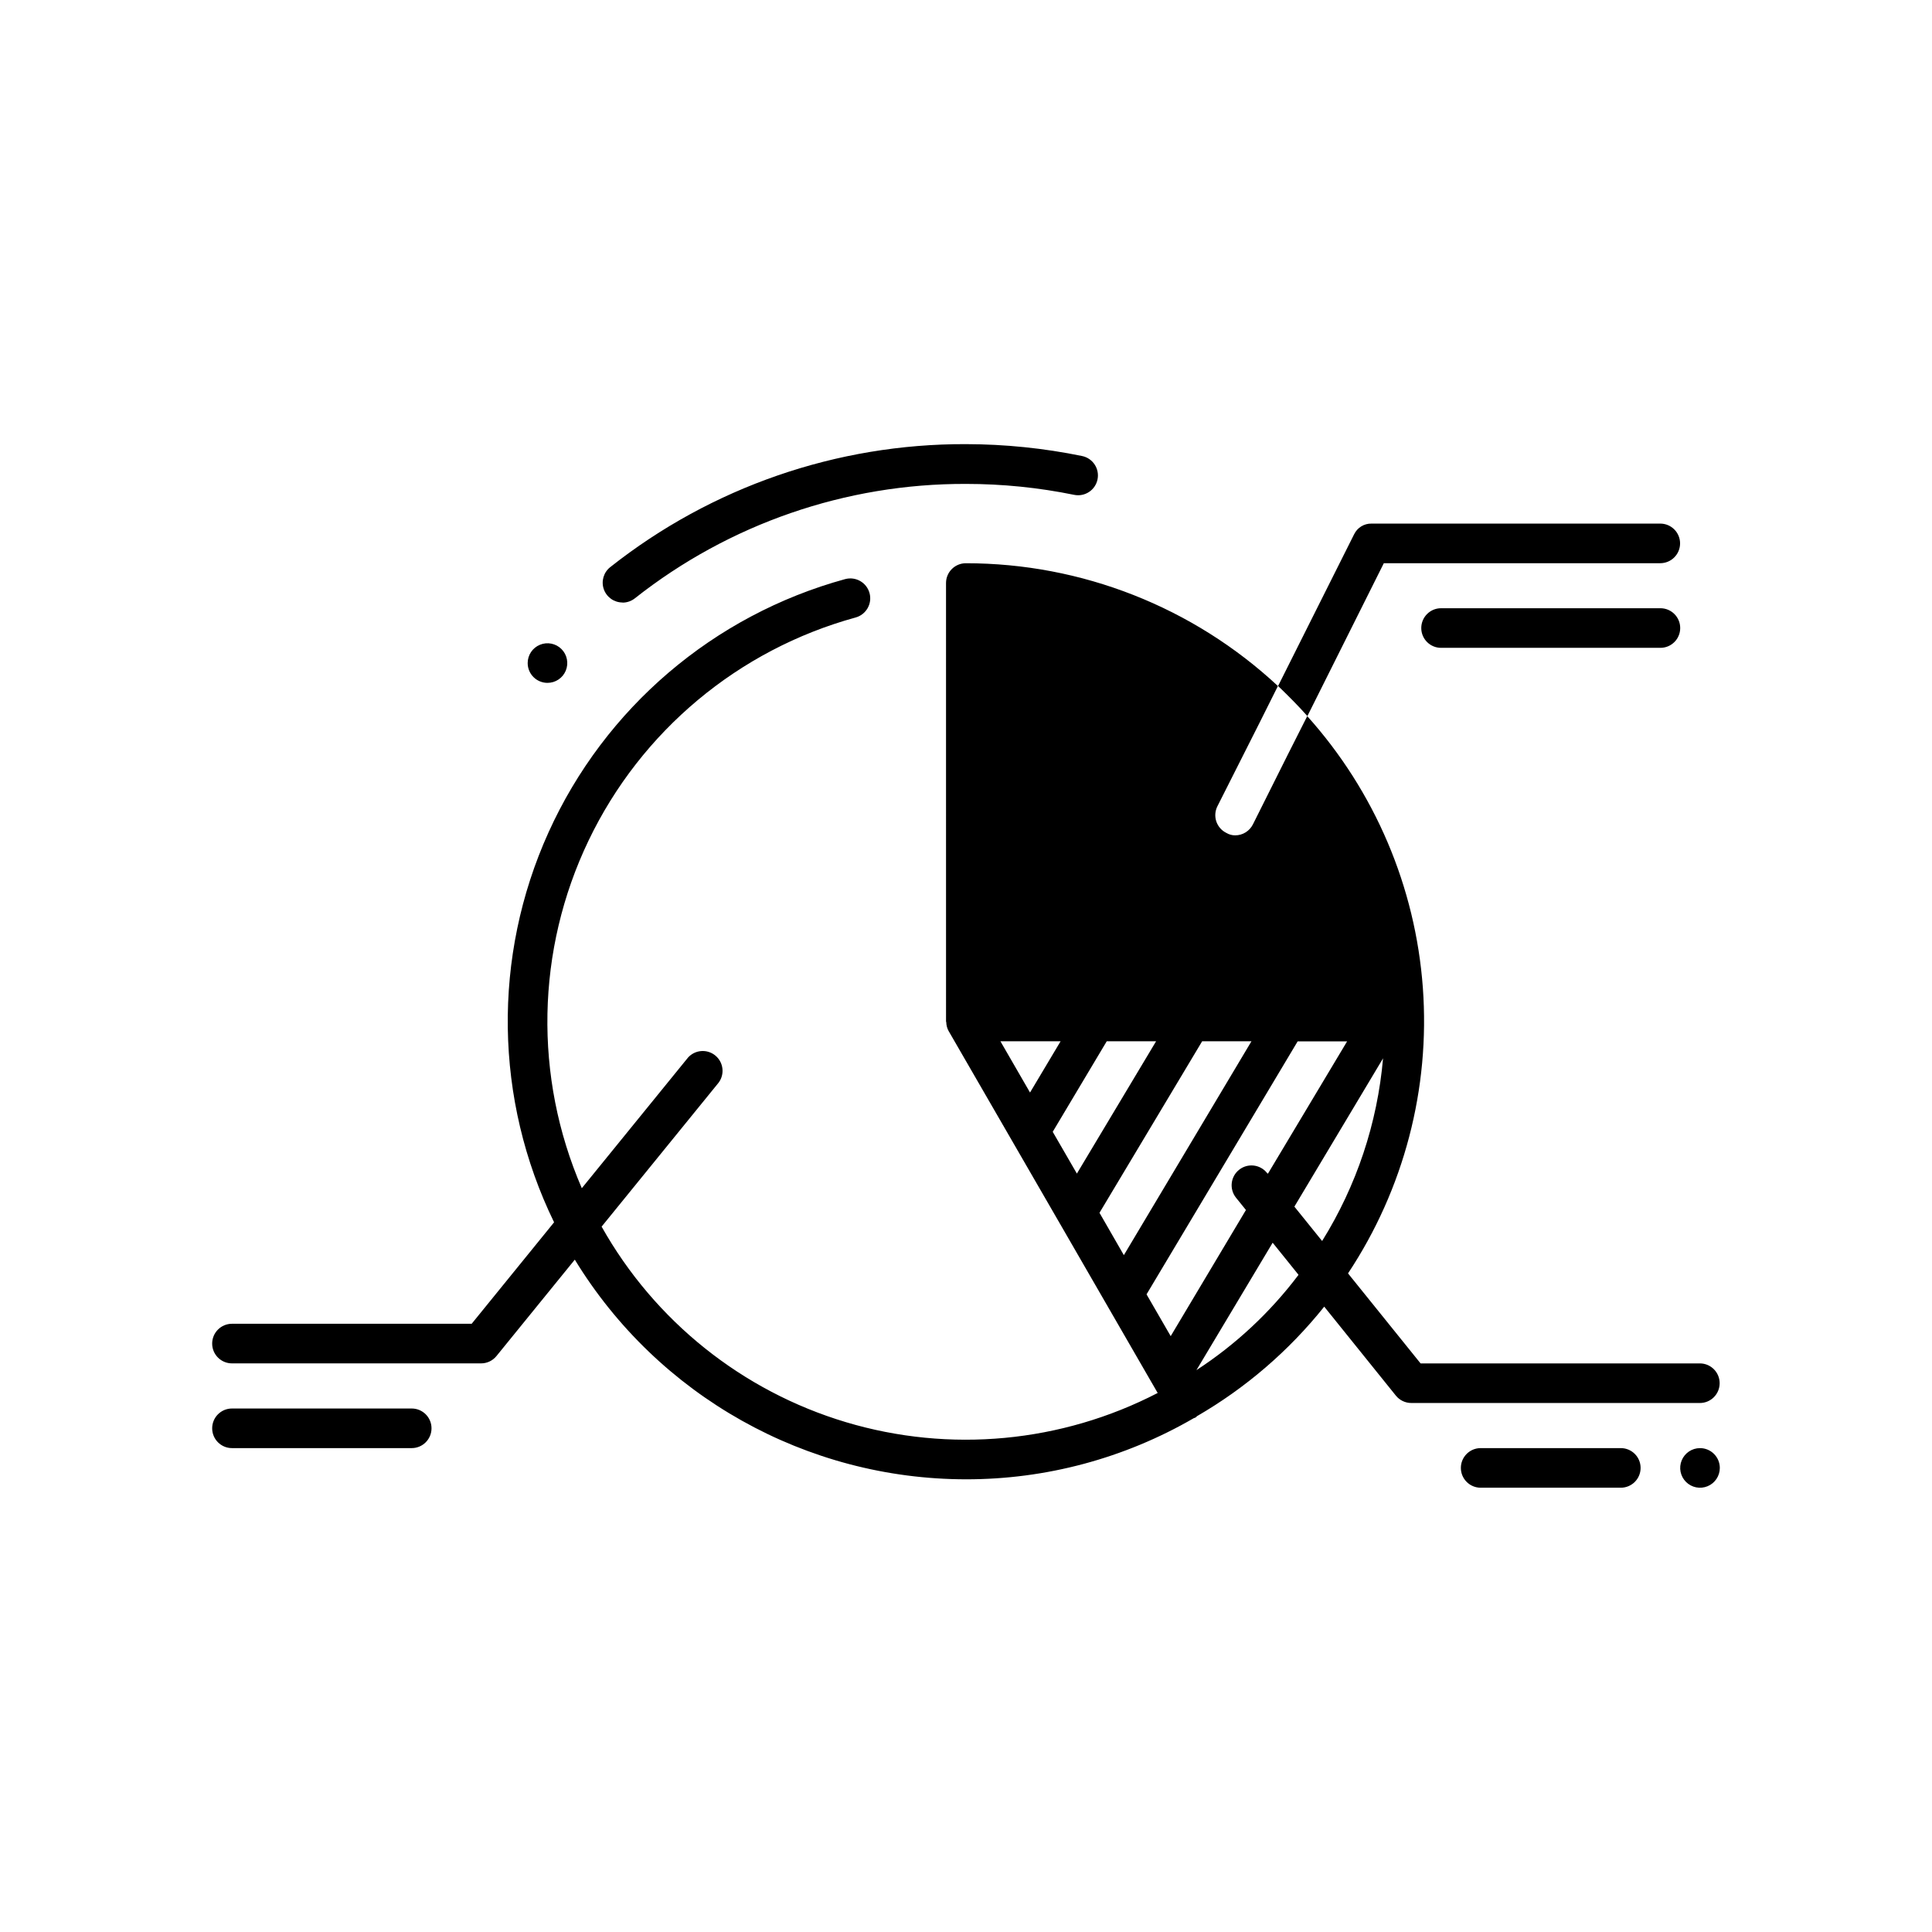 <?xml version="1.0" encoding="UTF-8"?>
<!-- Uploaded to: SVG Repo, www.svgrepo.com, Generator: SVG Repo Mixer Tools -->
<svg fill="#000000" width="800px" height="800px" version="1.1" viewBox="144 144 512 512" xmlns="http://www.w3.org/2000/svg">
 <path d="m490.47 333.77c-2.414-2.731-5.039-5.352-7.766-7.977l20.152-40.203c0.852-1.766 2.656-2.875 4.617-2.832h76.516c1.395 0 2.727 0.555 3.711 1.539 0.984 0.98 1.539 2.316 1.539 3.707 0 1.395-0.555 2.731-1.539 3.711-0.984 0.984-2.316 1.539-3.711 1.539h-73.262zm93.551-28.582h-58.125c-2.898 0-5.246 2.352-5.246 5.25s2.348 5.246 5.246 5.246h58.129c2.898 0 5.246-2.348 5.246-5.246s-2.348-5.25-5.246-5.25zm10.496 222.58c-2.121 0-4.035 1.281-4.848 3.242-0.812 1.961-0.363 4.219 1.141 5.719 1.5 1.5 3.758 1.949 5.719 1.137s3.238-2.727 3.238-4.848c0-1.395-0.555-2.727-1.539-3.711-0.98-0.984-2.316-1.539-3.711-1.539zm-305.43-202.8c2.125 0 4.039-1.277 4.848-3.238 0.812-1.961 0.363-4.219-1.137-5.719s-3.758-1.949-5.719-1.137-3.238 2.723-3.238 4.848c0 2.894 2.344 5.242 5.238 5.246zm305.43 190.84h-76.516c-1.586 0-3.086-0.719-4.082-1.953l-18.988-23.582-0.051 0.074v-0.004c-9.336 11.664-20.762 21.488-33.691 28.973-0.125 0.191-0.309 0.34-0.527 0.418-0.105 0-0.211 0.105-0.316 0.105h0.004c-18.336 10.629-39.16 16.219-60.352 16.195-42.336-0.027-81.609-22.078-103.67-58.211l-20.762 25.547c-0.996 1.227-2.488 1.941-4.07 1.941h-66.02c-2.898 0-5.25-2.348-5.25-5.246 0-2.898 2.352-5.25 5.25-5.25h63.523l21.84-26.891c-15.844-32.516-16.383-70.398-1.469-103.35 14.914-32.949 43.73-57.547 78.613-67.105 2.812-0.75 5.703 0.918 6.457 3.727 0.754 2.812-0.914 5.703-3.727 6.457-31.02 8.527-56.82 30.082-70.73 59.09s-14.566 62.621-1.797 92.148l28.098-34.562v-0.004c1.859-2.129 5.074-2.398 7.266-0.613 2.191 1.785 2.574 4.984 0.867 7.238l-30.984 38.121c14.055 25.02 37.281 43.602 64.773 51.828 27.492 8.223 57.105 5.445 82.594-7.746l-1.25-2.164v0.004c-0.109-0.16-0.207-0.328-0.293-0.504l-24.234-41.984-0.062-0.105-29.547-51.137h-0.004c-0.398-0.715-0.617-1.52-0.637-2.34 0-0.074-0.062-0.156-0.062-0.23l-0.004-116.18c0-2.898 2.352-5.246 5.25-5.246 30.691-0.008 60.246 11.621 82.707 32.539l-4.934 9.867-11.125 22.043v-0.004c-0.613 1.254-0.707 2.699-0.254 4.019 0.453 1.316 1.414 2.402 2.668 3.012 0.699 0.418 1.496 0.633 2.309 0.633 2.008 0.004 3.84-1.137 4.727-2.941l9.238-18.473 5.144-10.18h-0.004c17.906 19.938 28.684 45.262 30.641 71.992 1.957 26.727-5.019 53.352-19.832 75.688l19.23 23.859h74.008v-0.004c2.898 0 5.246 2.352 5.246 5.25 0 2.898-2.348 5.246-5.246 5.246zm-83.969-91.316v-0.062l-23.523 39.34 7.348 9.109h0.004c9.121-14.641 14.652-31.23 16.145-48.418zm-30.543 30.562 20.992-35.078-13.109 0.004-40.043 67.039 6.402 11.074 19.941-33.43-2.633-3.254v-0.004c-1.816-2.258-1.461-5.566 0.801-7.387 2.258-1.82 5.566-1.465 7.387 0.797zm-38.172 21.574 33.816-56.68h-13.066l-27.207 45.457zm-12.449-21.613 20.992-35.066h-13.078l-14.316 23.992zm-12.418-21.484 8.102-13.582h-15.949zm71.133 48.281-6.832-8.48-20.203 33.777h-0.004c10.398-6.769 19.535-15.293 27.008-25.191zm85.438 45.953h-37.145c-2.898 0-5.25 2.348-5.25 5.246 0 2.898 2.352 5.25 5.25 5.25h37.137c2.898 0 5.246-2.352 5.246-5.25 0-2.898-2.348-5.246-5.246-5.246zm-320.42-10.496h-47.641c-2.898 0-5.25 2.348-5.25 5.246 0 2.898 2.352 5.25 5.25 5.25h47.633-0.004c2.898 0 5.25-2.352 5.25-5.25 0-2.898-2.352-5.246-5.25-5.246zm55.871-213.57c1.176 0 2.316-0.395 3.242-1.125 24.988-19.738 55.926-30.434 87.77-30.332 9.625 0 19.23 0.969 28.664 2.898 2.84 0.578 5.613-1.254 6.191-4.094 0.578-2.844-1.254-5.613-4.094-6.195-10.129-2.078-20.441-3.133-30.785-3.148-34.199-0.113-67.426 11.375-94.254 32.59-1.758 1.383-2.445 3.727-1.715 5.836 0.727 2.113 2.715 3.535 4.949 3.539z"/>
</svg>